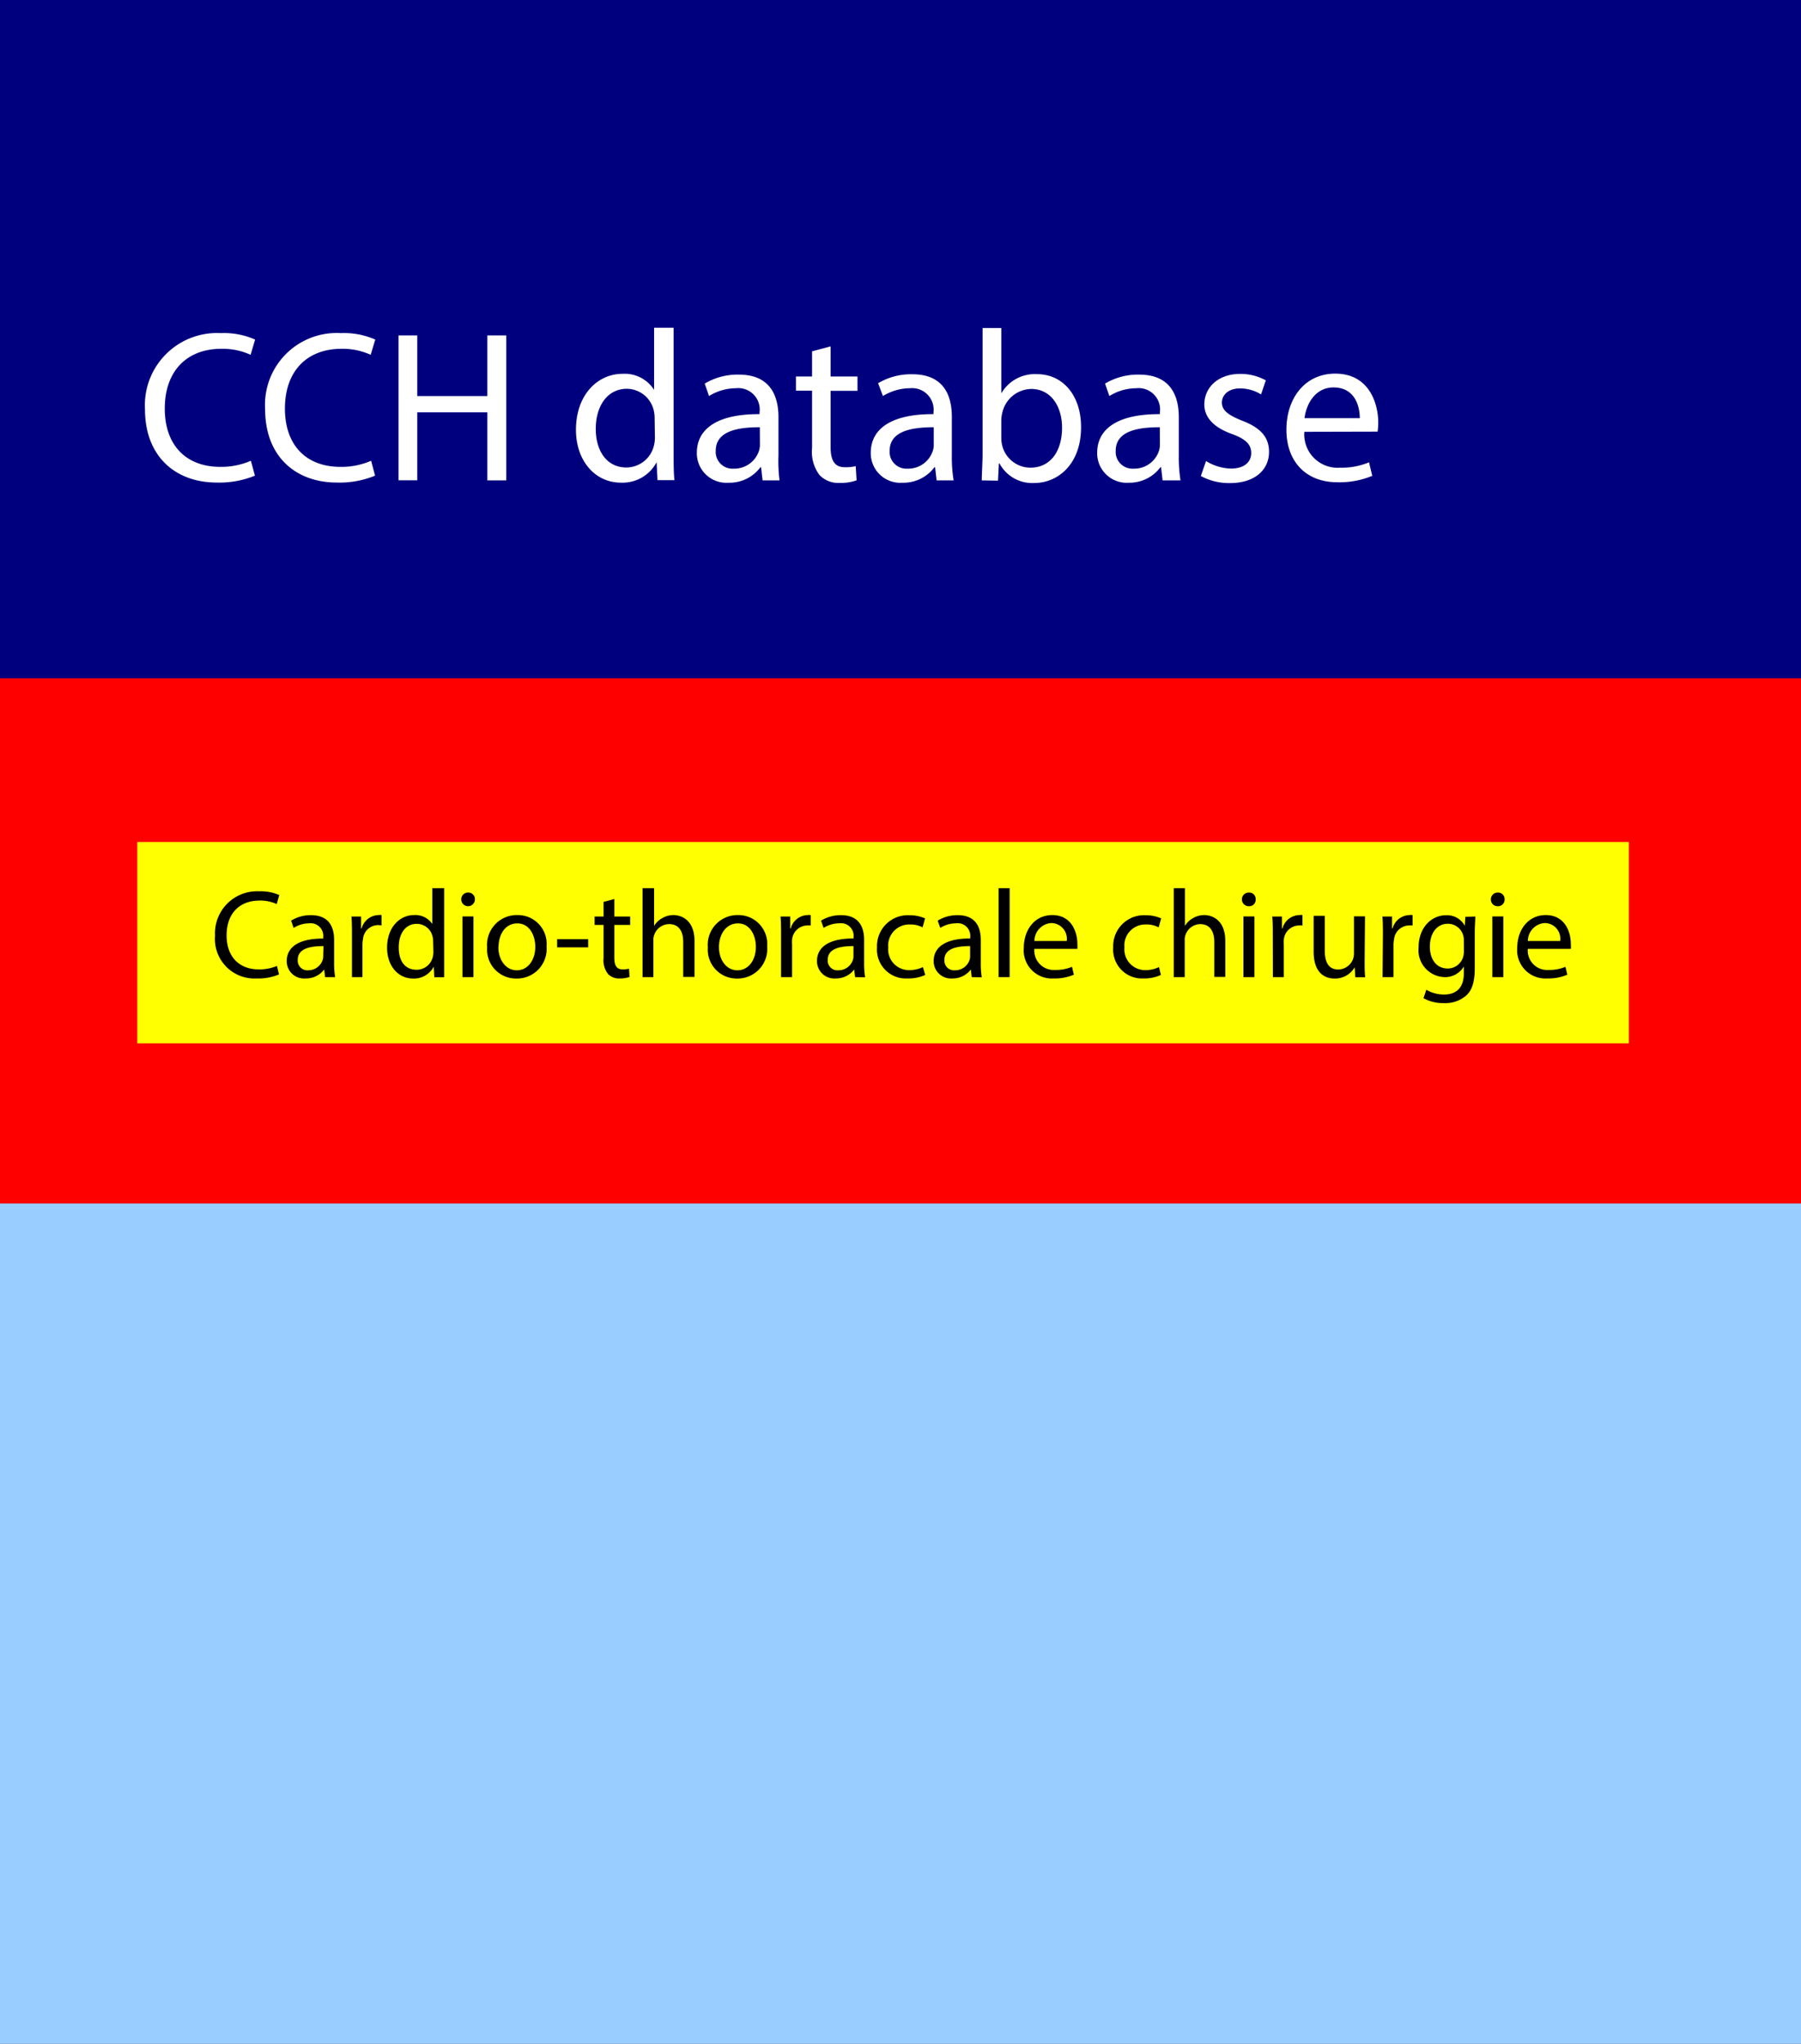 <svg id="Laag_1" data-name="Laag 1" xmlns="http://www.w3.org/2000/svg" viewBox="0 0 201 228"><rect x="0" y="0" width="201" height="228" fill="#333333" stroke="none"/><defs><style>.cls-1{fill:#fe0000;}.cls-2{fill:#ffff01;}.cls-3{fill:#00007f;}.cls-4{fill:#99cdff;}.cls-5{fill:#fff;}</style></defs><rect class="cls-1" y="75.66" width="201.19" height="58.6"/><rect class="cls-2" x="15.32" y="93.93" width="166.47" height="22.46"/><rect class="cls-3" width="201.19" height="75.66"/><rect class="cls-4" y="134.25" width="201.19" height="96.75"/><path class="cls-5" d="M28.45,53.06a10.45,10.45,0,0,1-4.27.77c-4.56,0-8-2.88-8-8.18a8.05,8.05,0,0,1,8.45-8.49,8.62,8.62,0,0,1,3.84.72l-.5,1.7a7.52,7.52,0,0,0-3.27-.67c-3.79,0-6.31,2.42-6.31,6.67,0,4,2.28,6.5,6.22,6.5A8.34,8.34,0,0,0,28,51.4Z"/><path class="cls-5" d="M41.86,53.06a10.38,10.38,0,0,1-4.27.77c-4.56,0-8-2.88-8-8.18a8,8,0,0,1,8.45-8.49,8.66,8.66,0,0,1,3.84.72l-.51,1.7a7.51,7.51,0,0,0-3.26-.67c-3.79,0-6.31,2.42-6.31,6.67,0,4,2.28,6.5,6.21,6.5a8.3,8.3,0,0,0,3.41-.68Z"/><path class="cls-5" d="M46.57,37.42v6.76h7.82V37.42H56.5V53.59H54.39V46H46.57v7.58H44.48V37.42Z"/><path class="cls-5" d="M75.18,36.56v14c0,1,0,2.21.09,3H73.38l-.1-2h0a4.29,4.29,0,0,1-4,2.28c-2.81,0-5-2.37-5-5.9,0-3.86,2.38-6.24,5.21-6.24A3.89,3.89,0,0,1,73,43.49h0V36.56ZM73.06,46.7a3.76,3.76,0,0,0-.09-.88,3.11,3.11,0,0,0-3-2.45c-2.19,0-3.48,1.92-3.48,4.48,0,2.35,1.15,4.3,3.43,4.3A3.18,3.18,0,0,0,73,49.63a3.8,3.8,0,0,0,.09-.91Z"/><path class="cls-5" d="M85.11,53.59l-.17-1.47h-.07a4.31,4.31,0,0,1-3.55,1.73,3.3,3.3,0,0,1-3.55-3.33c0-2.81,2.49-4.35,7-4.32V46a2.39,2.39,0,0,0-2.64-2.69,5.74,5.74,0,0,0-3,.87l-.48-1.39a7.15,7.15,0,0,1,3.81-1c3.55,0,4.42,2.43,4.42,4.75V50.8A16.83,16.83,0,0,0,87,53.59Zm-.31-5.93c-2.31,0-4.92.36-4.92,2.62a1.87,1.87,0,0,0,2,2,2.9,2.9,0,0,0,2.81-1.94,2.31,2.31,0,0,0,.12-.67Z"/><path class="cls-5" d="M92.7,38.64V42h3v1.6h-3v6.26c0,1.44.4,2.26,1.58,2.26A4.78,4.78,0,0,0,95.5,52l.1,1.58a5.14,5.14,0,0,1-1.87.29,2.9,2.9,0,0,1-2.28-.89,4.3,4.3,0,0,1-.82-3V43.58h-1.8V42h1.8V39.19Z"/><path class="cls-5" d="M104.53,53.59l-.17-1.47h-.07a4.32,4.32,0,0,1-3.56,1.73,3.3,3.3,0,0,1-3.55-3.33c0-2.81,2.5-4.35,7-4.32V46a2.4,2.4,0,0,0-2.64-2.69,5.81,5.81,0,0,0-3,.87L98,42.75a7.16,7.16,0,0,1,3.82-1c3.55,0,4.41,2.43,4.41,4.75V50.8a15.75,15.75,0,0,0,.2,2.79Zm-.32-5.93c-2.3,0-4.92.36-4.92,2.62a1.87,1.87,0,0,0,2,2,2.88,2.88,0,0,0,2.8-1.94,2,2,0,0,0,.12-.67Z"/><path class="cls-5" d="M109.57,53.59c0-.79.09-2,.09-3v-14h2.09v7.29h0a4.32,4.32,0,0,1,4-2.14c2.88,0,4.92,2.4,4.9,5.93,0,4.15-2.62,6.21-5.21,6.21a4.14,4.14,0,0,1-3.89-2.18h-.07l-.1,1.92Zm2.18-4.66a3.77,3.77,0,0,0,.1.77A3.25,3.25,0,0,0,115,52.17c2.21,0,3.53-1.8,3.53-4.46,0-2.33-1.2-4.32-3.45-4.32A3.38,3.38,0,0,0,111.87,46a4.06,4.06,0,0,0-.12.87Z"/><path class="cls-5" d="M129.75,53.59l-.17-1.47h-.07A4.31,4.31,0,0,1,126,53.85a3.3,3.3,0,0,1-3.55-3.33c0-2.81,2.49-4.35,7-4.32V46a2.39,2.39,0,0,0-2.64-2.69,5.74,5.74,0,0,0-3,.87l-.48-1.39a7.15,7.15,0,0,1,3.81-1c3.55,0,4.42,2.43,4.42,4.75V50.8a16.83,16.83,0,0,0,.19,2.79Zm-.31-5.93c-2.31,0-4.92.36-4.92,2.62a1.87,1.87,0,0,0,2,2,2.9,2.9,0,0,0,2.81-1.94,2.31,2.31,0,0,0,.12-.67Z"/><path class="cls-5" d="M134.6,51.43a5.51,5.51,0,0,0,2.78.84c1.54,0,2.26-.77,2.26-1.73s-.6-1.56-2.16-2.13c-2.09-.75-3.07-1.9-3.07-3.29,0-1.87,1.51-3.41,4-3.41a5.85,5.85,0,0,1,2.86.72L140.74,44a4.46,4.46,0,0,0-2.37-.67c-1.25,0-2,.72-2,1.58s.7,1.39,2.21,2c2,.76,3.05,1.77,3.05,3.5,0,2-1.59,3.48-4.35,3.48a6.6,6.6,0,0,1-3.26-.79Z"/><path class="cls-5" d="M145.57,48.17a3.72,3.72,0,0,0,4,4,7.79,7.79,0,0,0,3.22-.6l.36,1.51a9.56,9.56,0,0,1-3.87.72c-3.57,0-5.71-2.35-5.71-5.86s2.06-6.26,5.45-6.26c3.79,0,4.8,3.34,4.8,5.47a9.22,9.22,0,0,1-.07,1Zm6.19-1.52c0-1.34-.55-3.43-2.93-3.43-2.14,0-3.07,2-3.24,3.43Z"/><path d="M31.14,108.7a5.89,5.89,0,0,1-2.49.45A4.41,4.41,0,0,1,24,104.38a4.69,4.69,0,0,1,4.93-4.95,5,5,0,0,1,2.24.42l-.29,1a4.42,4.42,0,0,0-1.91-.39c-2.21,0-3.68,1.41-3.68,3.89,0,2.31,1.33,3.79,3.62,3.79a5,5,0,0,0,2-.39Z"/><path d="M36.28,109l-.1-.85h0a2.52,2.52,0,0,1-2.07,1A1.93,1.93,0,0,1,32,107.22c0-1.64,1.45-2.53,4.07-2.52v-.14A1.4,1.4,0,0,0,34.53,103a3.33,3.33,0,0,0-1.76.51l-.28-.81a4.14,4.14,0,0,1,2.22-.61c2.08,0,2.58,1.42,2.58,2.77v2.54A10,10,0,0,0,37.4,109Zm-.18-3.46c-1.35,0-2.87.21-2.87,1.53a1.08,1.08,0,0,0,1.16,1.17A1.7,1.7,0,0,0,36,107.12a1.28,1.28,0,0,0,.07-.39Z"/><path d="M39.28,104.35c0-.8,0-1.48-.06-2.11H40.3l0,1.33h.06a2,2,0,0,1,1.87-1.49,1.23,1.23,0,0,1,.35,0v1.16a1.7,1.7,0,0,0-2.07,1.54,3.12,3.12,0,0,0-.06.57V109H39.28Z"/><path d="M49.57,99.08v8.18c0,.6,0,1.29,0,1.75h-1.1l-.06-1.18h0a2.49,2.49,0,0,1-2.31,1.33c-1.64,0-2.9-1.38-2.9-3.44,0-2.25,1.39-3.64,3-3.64a2.27,2.27,0,0,1,2.05,1h0v-4ZM48.34,105a2.22,2.22,0,0,0-.06-.51,1.8,1.8,0,0,0-1.78-1.43c-1.27,0-2,1.12-2,2.62s.67,2.5,2,2.5a1.85,1.85,0,0,0,1.81-1.47,2.2,2.2,0,0,0,.06-.53Z"/><path d="M53,100.33a.76.76,0,1,1-1.52,0,.74.74,0,0,1,.77-.76A.72.72,0,0,1,53,100.33ZM51.61,109v-6.77h1.23V109Z"/><path d="M61,105.57a3.31,3.31,0,0,1-3.38,3.59,3.22,3.22,0,0,1-3.25-3.48,3.31,3.31,0,0,1,3.37-3.6A3.21,3.21,0,0,1,61,105.57Zm-5.38.07c0,1.48.86,2.6,2.06,2.6s2.06-1.1,2.06-2.63c0-1.15-.57-2.6-2-2.6S55.64,104.35,55.64,105.64Z"/><path d="M65.64,104.77v.91H62.18v-.91Z"/><path d="M68.56,100.29v1.95h1.77v.94H68.56v3.65c0,.84.24,1.31.93,1.31a2.82,2.82,0,0,0,.71-.08l.06.92a3,3,0,0,1-1.09.17,1.68,1.68,0,0,1-1.33-.52,2.49,2.49,0,0,1-.48-1.76v-3.69h-1v-.94h1v-1.63Z"/><path d="M71.71,99.08H73v4.22h0a2.33,2.33,0,0,1,.89-.87,2.5,2.5,0,0,1,1.26-.35c.91,0,2.36.56,2.36,2.9v4H76.25v-3.89c0-1.09-.4-2-1.57-2A1.76,1.76,0,0,0,73,104.34a1.45,1.45,0,0,0-.08.58V109H71.71Z"/><path d="M85.62,105.57a3.31,3.31,0,0,1-3.38,3.59A3.22,3.22,0,0,1,79,105.68a3.31,3.31,0,0,1,3.36-3.6A3.22,3.22,0,0,1,85.62,105.57Zm-5.38.07c0,1.48.85,2.6,2.06,2.6s2.06-1.1,2.06-2.63c0-1.15-.58-2.6-2-2.6S80.24,104.35,80.24,105.64Z"/><path d="M87.17,104.35c0-.8,0-1.48-.06-2.11h1.08l0,1.33h.06a2,2,0,0,1,1.88-1.49,1.29,1.29,0,0,1,.35,0v1.16a1.82,1.82,0,0,0-.42,0,1.73,1.73,0,0,0-1.66,1.58,4.48,4.48,0,0,0,0,.57V109H87.17Z"/><path d="M95.43,109l-.1-.85h0a2.53,2.53,0,0,1-2.07,1,1.93,1.93,0,0,1-2.08-1.94c0-1.64,1.46-2.53,4.08-2.52v-.14A1.4,1.4,0,0,0,93.68,103a3.33,3.33,0,0,0-1.76.51l-.29-.81a4.2,4.2,0,0,1,2.23-.61c2.08,0,2.58,1.42,2.58,2.77v2.54a10,10,0,0,0,.11,1.62Zm-.18-3.46c-1.35,0-2.87.21-2.87,1.53a1.08,1.08,0,0,0,1.16,1.17,1.7,1.7,0,0,0,1.64-1.13,1.28,1.28,0,0,0,.07-.39Z"/><path d="M103.26,108.76a4.53,4.53,0,0,1-2,.39,3.22,3.22,0,0,1-3.38-3.46,3.44,3.44,0,0,1,3.65-3.59,4.14,4.14,0,0,1,1.71.35l-.28,1a2.87,2.87,0,0,0-1.43-.32,2.35,2.35,0,0,0-2.4,2.56,2.32,2.32,0,0,0,2.36,2.53,3.43,3.43,0,0,0,1.51-.34Z"/><path d="M108.45,109l-.1-.85h0a2.53,2.53,0,0,1-2.07,1,1.93,1.93,0,0,1-2.08-1.94c0-1.64,1.46-2.53,4.08-2.52v-.14A1.4,1.4,0,0,0,106.7,103a3.33,3.33,0,0,0-1.76.51l-.29-.81a4.18,4.18,0,0,1,2.23-.61c2.08,0,2.58,1.42,2.58,2.77v2.54a10,10,0,0,0,.11,1.62Zm-.18-3.46c-1.35,0-2.87.21-2.87,1.53a1.08,1.08,0,0,0,1.16,1.17,1.7,1.7,0,0,0,1.64-1.13,1.28,1.28,0,0,0,.07-.39Z"/><path d="M111.45,99.08h1.23V109h-1.23Z"/><path d="M115.44,105.85a2.17,2.17,0,0,0,2.32,2.35,4.61,4.61,0,0,0,1.88-.35l.21.88a5.47,5.47,0,0,1-2.26.42,3.14,3.14,0,0,1-3.33-3.41c0-2,1.2-3.66,3.18-3.66,2.21,0,2.8,2,2.8,3.19a5.79,5.79,0,0,1,0,.58Zm3.61-.88a1.75,1.75,0,0,0-1.71-2,2,2,0,0,0-1.89,2Z"/><path d="M129.56,108.76a4.47,4.47,0,0,1-1.94.39,3.22,3.22,0,0,1-3.38-3.46,3.44,3.44,0,0,1,3.64-3.59,4.1,4.1,0,0,1,1.71.35l-.28,1a2.84,2.84,0,0,0-1.43-.32,2.34,2.34,0,0,0-2.39,2.56,2.32,2.32,0,0,0,2.35,2.53,3.4,3.4,0,0,0,1.51-.34Z"/><path d="M131,99.08h1.24v4.22h0a2.33,2.33,0,0,1,.89-.87,2.5,2.5,0,0,1,1.26-.35c.91,0,2.36.56,2.36,2.9v4h-1.23v-3.89c0-1.09-.41-2-1.57-2a1.76,1.76,0,0,0-1.65,1.23,1.45,1.45,0,0,0-.08.58V109H131Z"/><path d="M140.14,100.33a.72.72,0,0,1-.78.76.76.76,0,0,1,0-1.52A.72.72,0,0,1,140.14,100.33ZM138.77,109v-6.77H140V109Z"/><path d="M142.05,104.35c0-.8,0-1.48-.06-2.11h1.08l0,1.33h.06a2,2,0,0,1,1.87-1.49,1.3,1.3,0,0,1,.36,0v1.16a1.82,1.82,0,0,0-.42,0,1.73,1.73,0,0,0-1.66,1.58,3.18,3.18,0,0,0,0,.57V109h-1.22Z"/><path d="M152.3,107.16c0,.7,0,1.32.06,1.85h-1.1l-.07-1.11h0a2.53,2.53,0,0,1-2.24,1.26c-1.06,0-2.34-.58-2.34-3v-4h1.24V106c0,1.29.39,2.15,1.51,2.15A1.79,1.79,0,0,0,151,107a2,2,0,0,0,.11-.63v-4.15h1.23Z"/><path d="M154.34,104.35c0-.8,0-1.48-.06-2.11h1.08l0,1.33h.06a2,2,0,0,1,1.88-1.49,1.23,1.23,0,0,1,.35,0v1.16a1.76,1.76,0,0,0-.42,0,1.71,1.71,0,0,0-1.65,1.58,3.12,3.12,0,0,0-.06.57V109h-1.22Z"/><path d="M164.65,102.24c0,.49-.06,1-.06,1.86V108c0,1.55-.31,2.51-1,3.09a3.55,3.55,0,0,1-2.46.81,4.45,4.45,0,0,1-2.26-.55l.31-.94a3.84,3.84,0,0,0,2,.53c1.26,0,2.19-.66,2.19-2.37v-.75h0A2.43,2.43,0,0,1,161.2,109a3,3,0,0,1-2.88-3.3c0-2.29,1.49-3.6,3.05-3.6a2.24,2.24,0,0,1,2.11,1.18h0l.06-1Zm-1.28,2.67a1.66,1.66,0,0,0-.07-.56,1.77,1.77,0,0,0-1.72-1.3c-1.18,0-2,1-2,2.56,0,1.33.67,2.43,2,2.43a1.79,1.79,0,0,0,1.7-1.25,2.16,2.16,0,0,0,.1-.66Z"/><path d="M167.92,100.33a.73.73,0,0,1-.78.76.74.74,0,0,1-.75-.76.75.75,0,0,1,.77-.76A.72.72,0,0,1,167.92,100.33ZM166.55,109v-6.77h1.23V109Z"/><path d="M170.51,105.85a2.17,2.17,0,0,0,2.33,2.35,4.52,4.52,0,0,0,1.87-.35l.21.88a5.38,5.38,0,0,1-2.25.42,3.15,3.15,0,0,1-3.34-3.41c0-2,1.21-3.66,3.18-3.66,2.22,0,2.8,2,2.8,3.19a3.8,3.8,0,0,1,0,.58Zm3.61-.88a1.74,1.74,0,0,0-1.7-2,2,2,0,0,0-1.9,2Z"/></svg>